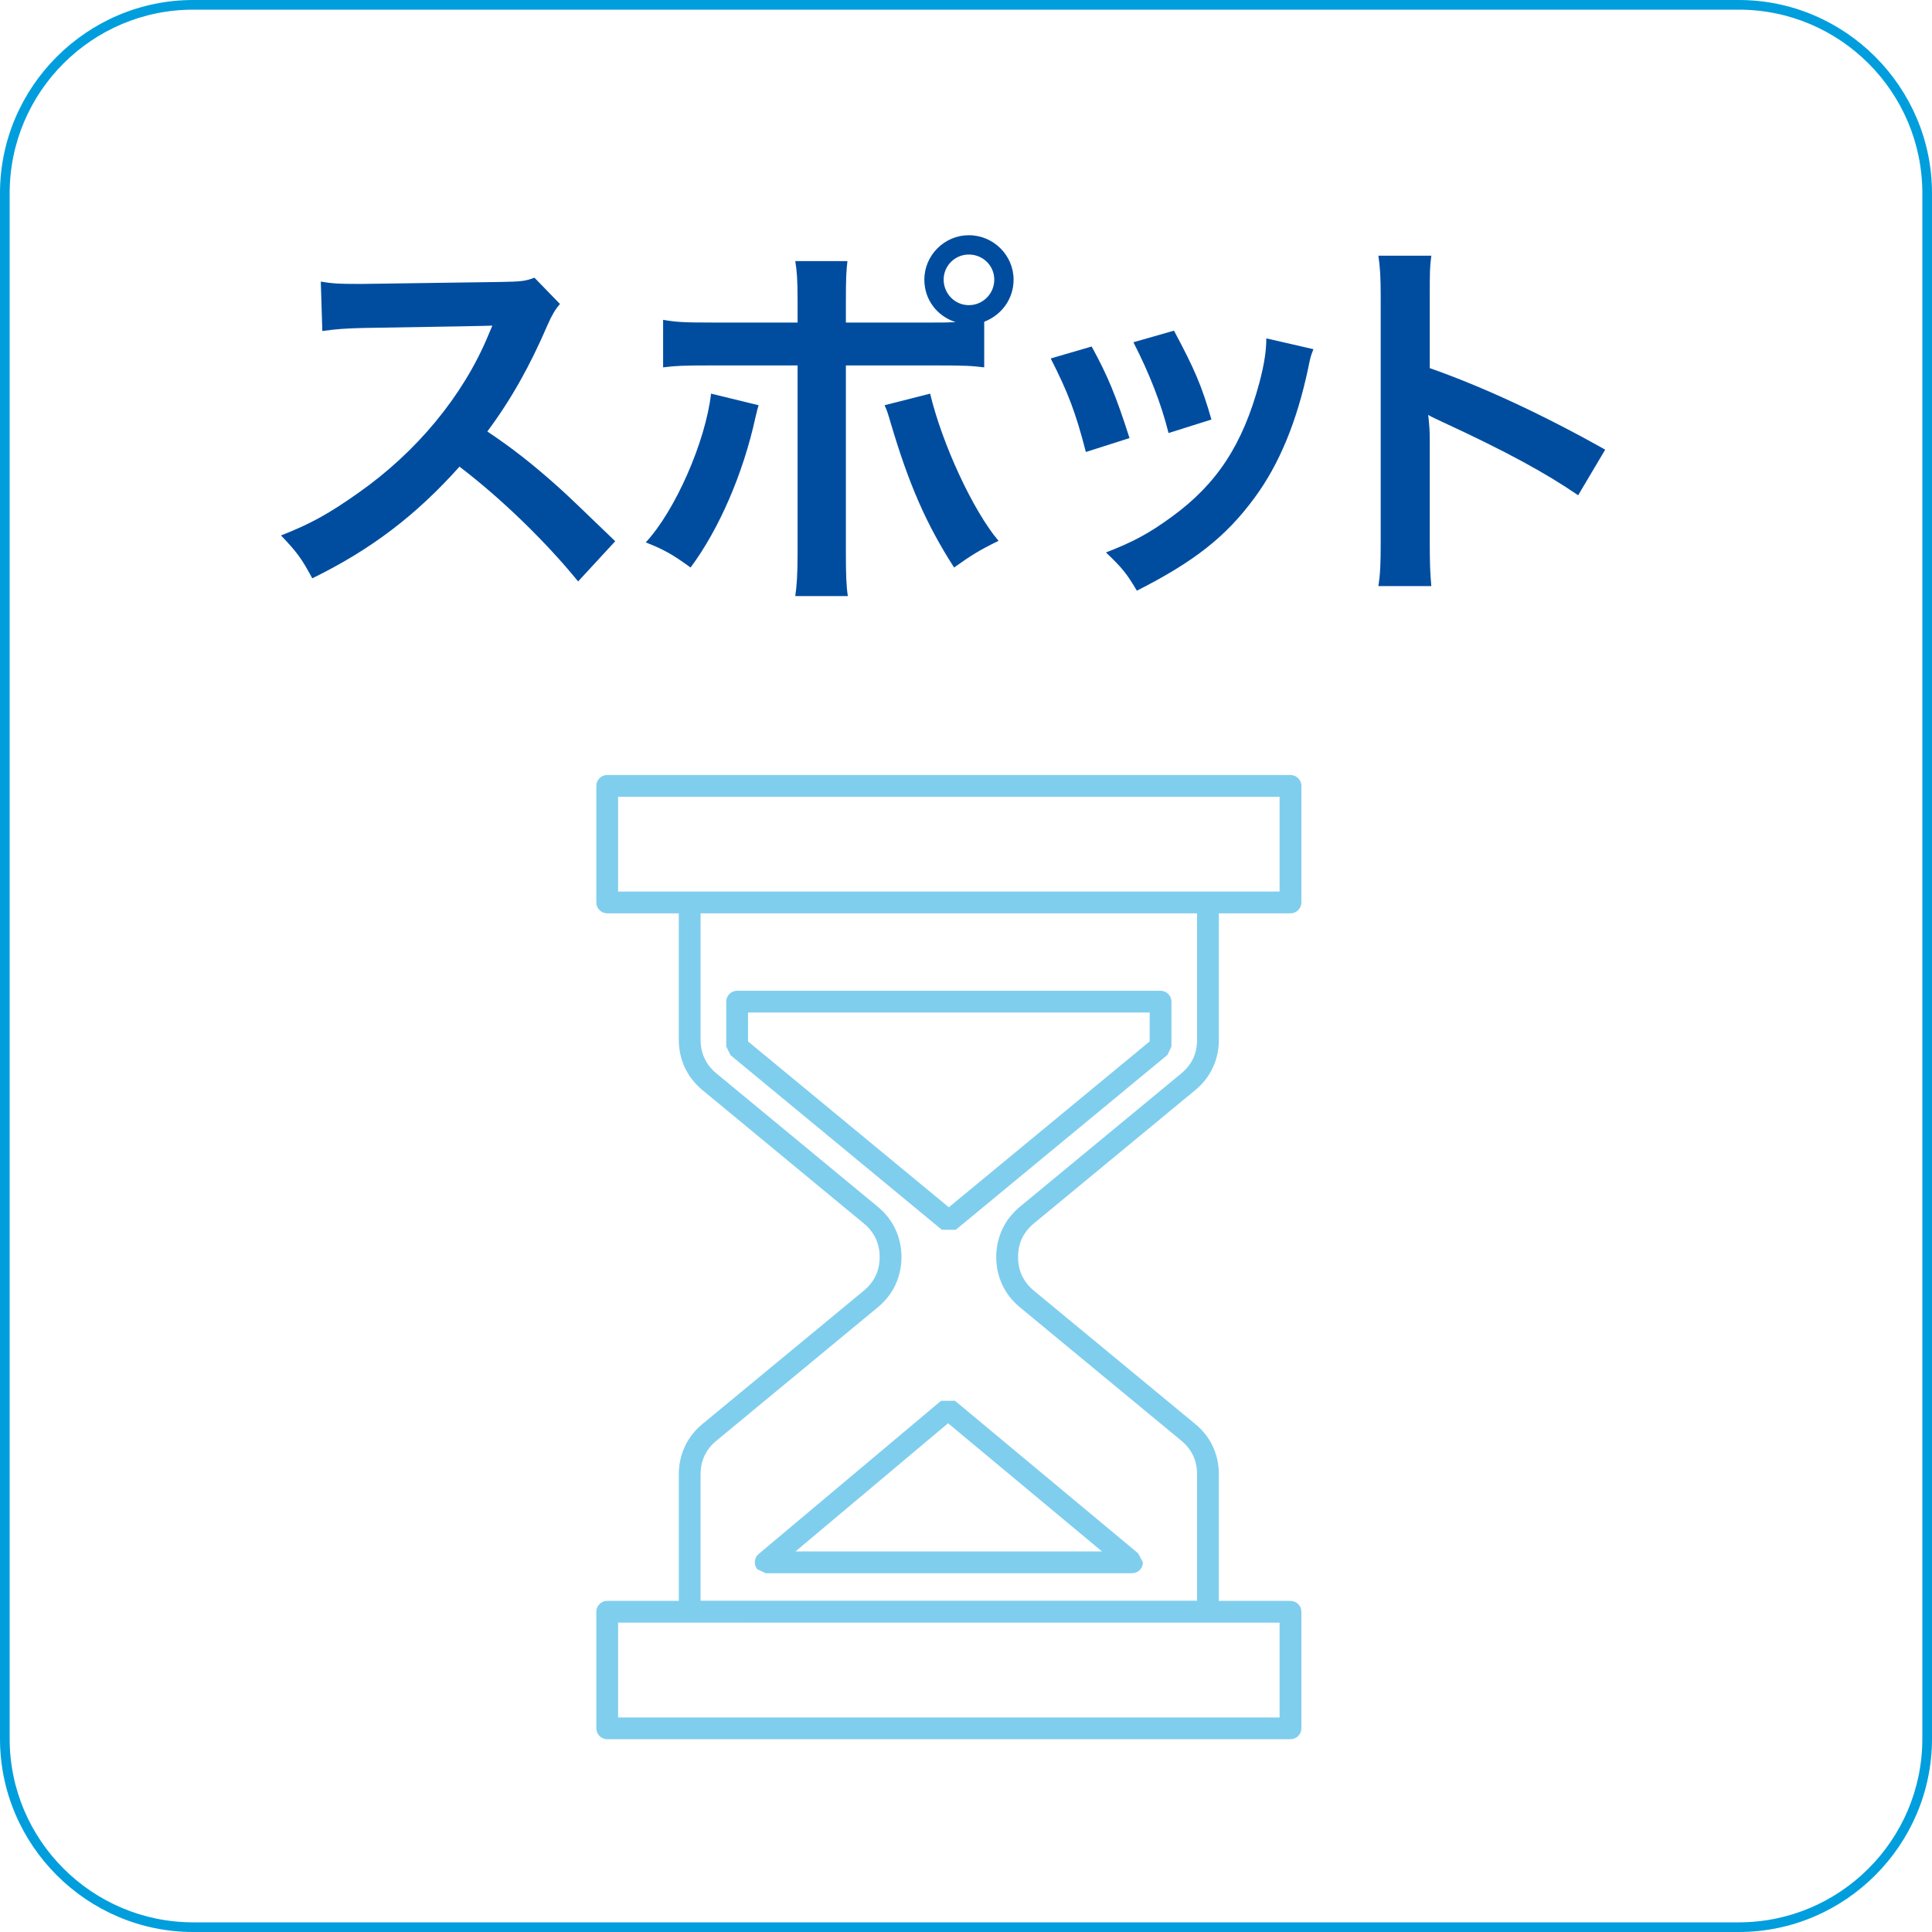 <?xml version="1.0" encoding="UTF-8"?>
<svg id="_レイヤー_2" data-name="レイヤー 2" xmlns="http://www.w3.org/2000/svg" viewBox="0 0 150 150">
  <defs>
    <style>
      .cls-1 {
        fill: #009edd;
      }

      .cls-2 {
        fill: #80ceee;
        fill-rule: evenodd;
      }

      .cls-3 {
        fill: #004da0;
      }
    </style>
  </defs>
  <g id="_レイアウト" data-name="レイアウト">
    <g>
      <path class="cls-1" d="M135,.75c7.857,0,14.25,6.393,14.25,14.25v120c0,7.857-6.393,14.25-14.25,14.25H15c-7.857,0-14.25-6.393-14.25-14.25V15C.75,7.143,7.143,.75,15,.75h120m0-.75H15C6.75,0,0,6.75,0,15v120c0,8.25,6.75,15,15,15h120c8.25,0,15-6.75,15-15V15c0-8.25-6.75-15-15-15h0Z"/>
      <path class="cls-2" d="M85.558,120.452l-11.949-9.951-11.846,9.951h23.795m-18.49-25.463l-12.521-10.347c-.598-.495-1.06-1.082-1.371-1.745-.312-.664-.473-1.389-.473-2.167v-9.819h-5.558c-.465,0-.847-.378-.847-.843v-9.049c0-.469,.381-.847,.847-.847h53.049c.462,0,.847,.378,.847,.847v9.049c0,.465-.385,.843-.847,.843h-5.562v9.819c0,.777-.158,1.503-.473,2.167-.304,.664-.766,1.25-1.368,1.745l-12.524,10.347c-.407,.337-.711,.726-.92,1.159-.202,.433-.304,.92-.304,1.448,0,.531,.103,1.016,.304,1.448,.209,.433,.513,.825,.92,1.162l12.524,10.347c.601,.491,1.063,1.082,1.368,1.741,.315,.667,.473,1.393,.473,2.17v9.826h5.562c.462,0,.847,.381,.847,.843v9.052c0,.466-.385,.847-.847,.847H47.145c-.465,0-.847-.381-.847-.847v-9.052c0-.462,.381-.843,.847-.843h5.558v-9.826c0-.777,.161-1.503,.473-2.167v-.004c.312-.66,.774-1.25,1.371-1.741l12.521-10.347c.407-.337,.715-.73,.92-1.162,.205-.433,.308-.917,.308-1.448,0-.528-.103-1.012-.308-1.448-.205-.433-.513-.821-.92-1.159Zm-11.443-11.648c-.411-.341-.719-.73-.92-1.162-.205-.429-.311-.92-.311-1.448v-9.819h38.545v9.819c0,.528-.103,1.019-.301,1.448-.209,.433-.513,.821-.924,1.162l-12.521,10.343c-.598,.499-1.063,1.082-1.368,1.745-.315,.664-.477,1.389-.477,2.167,0,.774,.161,1.503,.477,2.167,.304,.664,.77,1.246,1.368,1.741l12.524,10.35c.407,.334,.711,.726,.92,1.162,.198,.429,.301,.917,.301,1.448v9.815H54.393v-9.815c0-.531,.106-1.019,.308-1.448h.004c.202-.436,.51-.829,.92-1.162l12.521-10.35c.597-.495,1.06-1.078,1.371-1.741,.308-.664,.473-1.39,.473-2.167,0-.777-.165-1.503-.473-2.167-.312-.664-.774-1.247-1.371-1.742l-12.521-10.346Zm18.042,10.391l15.593-12.876v-2.244h-31.183v2.244l15.59,12.876Zm16.975-11.831l.308-.649v-3.487c0-.466-.378-.843-.843-.843H57.231c-.466,0-.847,.378-.847,.843v3.487l.341,.678,16.403,13.551h1.082v-.004l.004-.004,16.429-13.573Zm8.704,51.443v-7.362H47.988v7.362h51.359Zm0-64.122v-7.362H47.988v7.362h51.359Zm-25.199,39.535l14.222,11.846,.367,.697c0,.466-.378,.843-.843,.843h-28.447v-.004l-.649-.301c-.297-.356-.249-.887,.106-1.188l14.163-11.894v.004l1.082-.004Z"/>
      <g>
        <path class="cls-3" d="M44.885,45.141c-2.49-3.06-5.939-6.419-9.209-8.91-3.39,3.78-6.84,6.42-11.43,8.67-.84-1.56-1.2-2.04-2.43-3.33,2.31-.9,3.75-1.71,6-3.3,4.53-3.18,8.13-7.53,10.08-12.209l.33-.78q-.48,.03-9.93,.18c-1.44,.03-2.25,.09-3.27,.24l-.12-3.84c.84,.15,1.41,.18,2.64,.18h.72l10.56-.15c1.68-.03,1.92-.06,2.67-.33l1.98,2.04c-.39,.45-.63,.87-.96,1.62-1.38,3.209-2.85,5.82-4.68,8.279,1.89,1.26,3.51,2.52,5.55,4.35q.75,.66,4.38,4.17l-2.88,3.12Z"/>
        <path class="cls-3" d="M58.896,31.462c-.06,.18-.09,.36-.12,.42,0,.06-.06,.24-.12,.51-.96,4.41-2.85,8.73-5.04,11.669-1.41-1.02-2.04-1.38-3.48-1.95,2.31-2.49,4.65-7.86,5.07-11.549l3.69,.9Zm13.649-6.42c.63,0,.93,0,1.65-.03-1.47-.48-2.43-1.77-2.43-3.3,0-1.89,1.56-3.45,3.45-3.45,1.92,0,3.479,1.56,3.479,3.45,0,1.47-.9,2.73-2.28,3.27v3.54c-.99-.12-1.44-.15-3.81-.15h-6.93v14.549c0,1.65,.03,2.55,.15,3.36h-4.08c.12-.81,.18-1.71,.18-3.39v-14.519h-6.66c-2.34,0-2.79,.03-3.78,.15v-3.69c1.05,.18,1.62,.21,3.84,.21h6.6v-1.68c0-1.71-.06-2.37-.18-3.09h4.05c-.09,.81-.12,1.26-.12,3.18v1.59h6.87Zm-.33,5.52c.93,3.899,3.33,9.089,5.31,11.429-1.53,.75-2.1,1.11-3.45,2.07-2.16-3.36-3.51-6.45-4.92-11.219-.24-.81-.27-.93-.48-1.38l3.54-.9Zm1.05-8.85c0,1.08,.87,1.98,1.95,1.98,1.11,0,1.98-.9,1.98-1.98,0-1.08-.87-1.95-1.98-1.95-1.08,0-1.95,.87-1.95,1.95Z"/>
        <path class="cls-3" d="M84.756,26.902c1.26,2.31,1.86,3.75,2.94,7.11l-3.39,1.08c-.78-3.03-1.38-4.62-2.73-7.26l3.18-.93Zm17.219,.21c-.18,.45-.24,.6-.42,1.53-.87,4.08-2.22,7.379-4.14,9.989-2.22,3.03-4.71,4.98-9.149,7.23-.78-1.32-1.14-1.77-2.4-2.97,2.1-.81,3.33-1.47,5.1-2.76,3.51-2.55,5.52-5.61,6.81-10.41,.39-1.47,.54-2.52,.54-3.45l3.66,.84Zm-10.829-1.44c1.59,2.97,2.16,4.29,2.91,6.9l-3.33,1.05c-.57-2.28-1.47-4.59-2.729-7.05l3.15-.9Z"/>
        <path class="cls-3" d="M107.017,45.501c.15-.96,.18-1.77,.18-3.36V22.912c0-1.47-.06-2.25-.18-3.06h4.11c-.12,.9-.12,1.29-.12,3.15v5.58c4.11,1.44,8.82,3.63,13.62,6.33l-2.1,3.54c-2.49-1.71-5.61-3.42-10.62-5.73-.69-.33-.78-.36-1.02-.51,.09,.84,.12,1.2,.12,2.04v7.92c0,1.56,.03,2.34,.12,3.33h-4.11Z"/>
      </g>
    </g>
  </g>
</svg>
